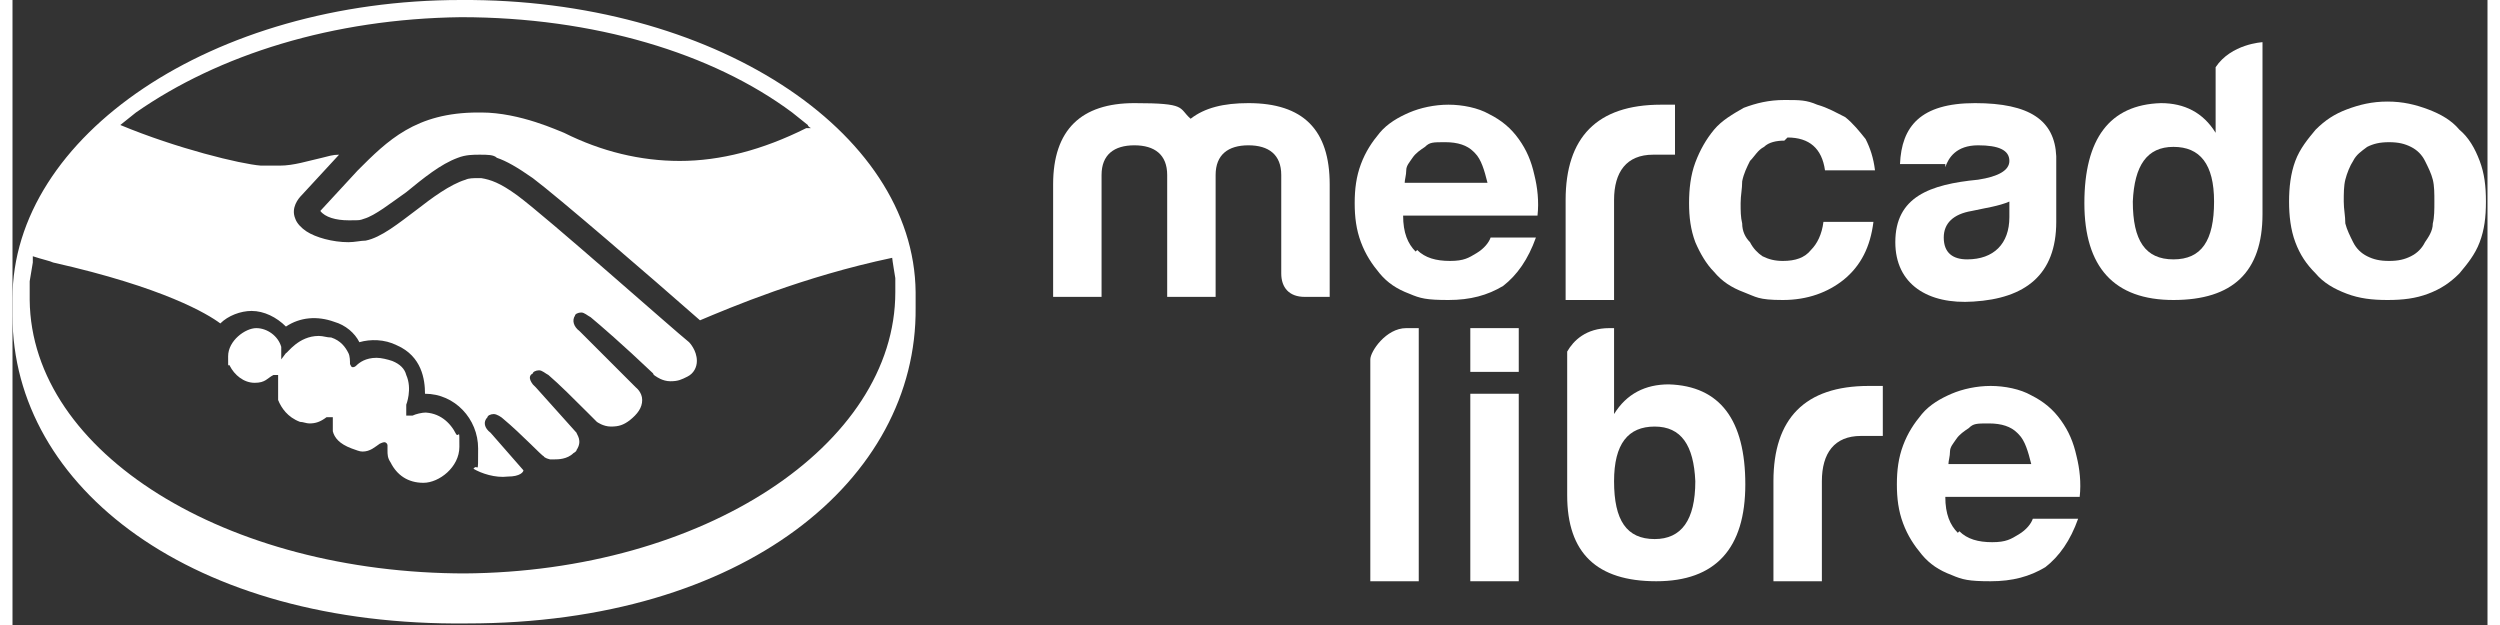 <?xml version="1.0" encoding="UTF-8"?>
<svg id="Layer_1" xmlns="http://www.w3.org/2000/svg" width="5.6cm" height="1.4cm" version="1.1" viewBox="0 0 158.4 40">
  <rect x="0" y="0" width="158.4" height="40" fill="#333333" stroke="none"/>
  <!-- Generator: Adobe Illustrator 29.8.1, SVG Export Plug-In . SVG Version: 2.1.1 Build 2)  -->
  <g>
    <path d="M57.8,18.7C57.7,8.3,44.7-.1,28.7,0,12.8,0,0,8.7,0,19.1v1.1c0,11,11.5,19.9,29.1,19.7,17.7,0,28.8-9.2,28.7-20.2v-1.1h0ZM29,36.7c-15.3,0-27.8-7.7-27.9-17.5v-1.2l.2-1.2v-.4c.6.2,1.1.3,1.3.4,7.1,1.6,9.9,3.3,10.7,3.9.5-.5,1.3-.8,2-.8h0c.8,0,1.6.4,2.2,1,.9-.6,2-.7,3.1-.3.7.2,1.3.7,1.6,1.3.7-.2,1.6-.2,2.4.2,1.6.7,1.8,2.2,1.8,3.1,1.9,0,3.4,1.6,3.4,3.5s0,.9-.3,1.3c.5.3,1.4.6,2.2.5.8,0,1-.3,1-.4h0l-2.1-2.4c-.4-.3-.5-.7-.2-1,0-.1.2-.2.4-.2s.5.2.6.3c1.2,1,2.5,2.4,2.6,2.4h0s0,.1.4.2h.3c.2,0,.8,0,1.2-.4,0,0,.2-.1.2-.2h0c.4-.6,0-1,0-1.1l-2.6-2.9s0,0-.2-.2c-.3-.4-.2-.6,0-.7,0-.1.2-.2.4-.2s.4.2.6.3c.7.6,1.6,1.5,2.5,2.4l.6.6s.4.3.9.3.8-.1,1.2-.4c.5-.4.8-.8.8-1.3s-.4-.8-.4-.8l-3.6-3.6c-.4-.3-.5-.7-.3-1,0-.1.2-.2.4-.2s.4.2.6.3c.6.5,2,1.7,4,3.6,0,.1.2.2.2.2,0,0,.4.3.9.3s.7-.1,1.1-.3.6-.6.6-1c0-.7-.5-1.2-.5-1.2-1-.8-9.1-8-11-9.4-1.1-.8-1.7-1-2.3-1.1h-.2c-.3,0-.6,0-.8.1-1,.3-2.2,1.2-3.1,1.9-1.2.9-2.3,1.8-3.3,2-.3,0-.7.1-1.1.1-1,0-2.1-.3-2.7-.7-.3-.2-.6-.5-.7-.8-.3-.7.2-1.3.4-1.5l2.4-2.6h0c-.4,0-.7.1-1.1.2-.9.2-1.8.5-2.7.5h-1.2c-1.3-.1-5.4-1.1-9-2.6h0l1-.8C13.2,3.5,20.5,1.2,28.7,1.1c8.5,0,16.1,2.3,21.2,6.1l1,.8s0,.1.2.2h-.3c-2.8,1.4-5.5,2.1-8.1,2.1h0c-2.5,0-5-.6-7.4-1.8-.3-.1-2.8-1.3-5.3-1.3h-.2c-4,0-5.8,1.8-7.7,3.7l-2.4,2.6h0c.3.4,1,.6,1.8.6s.7,0,1-.1c.7-.2,1.7-1,2.7-1.7h0c1.1-.9,2.2-1.8,3.3-2.2.5-.2,1-.2,1.4-.2h0c.5,0,.9,0,1.1.2.6.2,1.3.6,2.3,1.3,1.6,1.2,7.4,6.2,10.7,9.1,1.9-.8,6.6-2.8,12.3-4h0c0,.1.2,1.3.2,1.3v.9c0,9.8-12.3,17.9-27.6,18h0Z" fill="#fff"/>
    <path d="M26.5,26.4h0c-.3,0-.7.1-.9.2h-.4v-.7s.4-1,0-1.9c-.1-.4-.4-.7-.9-.9-.3-.1-.7-.2-1-.2-.7,0-1.1.3-1.3.5,0,0-.1.1-.2.1s-.1,0-.2-.2h0c0-.2,0-.5-.1-.7-.2-.4-.5-.8-1.1-1-.3,0-.5-.1-.8-.1-1.3,0-2,1.1-2.1,1.1l-.3.4h0v-.8c-.2-.7-.9-1.2-1.6-1.2s-1.8.8-1.8,1.8,0,.4.1.6c.3.6.9,1.1,1.6,1.1s.8-.3,1.2-.5h.3v1.6c.2.5.6,1.1,1.4,1.4.2,0,.4.1.6.1.4,0,.7-.1,1.1-.4h.4v.9c.1.4.4.8,1.2,1.1.3.1.5.2.7.2.5,0,.8-.3,1.1-.5,0,0,.2-.1.3-.1s.2.1.2.2v.3c0,.3,0,.5.2.8.4.8,1.1,1.3,2.1,1.3s2.3-1,2.3-2.3,0-.6-.2-.8c-.4-.8-1.1-1.4-2.1-1.4h.2Z" fill="#fff"/>
  </g>
  <g>
    <g>
      <path d="M69.7,11.2v7.8h-3.1v-7.2c0-3.5,1.8-5.2,5.2-5.2s2.8.3,3.6,1c.9-.7,2.1-1,3.7-1,3.5,0,5.2,1.7,5.2,5.2v7.2h-1.6c-1,0-1.5-.6-1.5-1.5v-6.3c0-1.3-.8-1.9-2.1-1.9s-2.1.6-2.1,1.9v7.8h-3.1v-7.8c0-1.3-.8-1.9-2.1-1.9s-2.1.6-2.1,1.9Z" fill="#fff"/>
      <path d="M99.4,12.8c0-4,2-6.1,6.1-6.1h.9v3.2h-1.4c-1.7,0-2.5,1.1-2.5,2.9v6.4h-3.1v-6.3Z" fill="#fff"/>
      <path d="M123.7,10.5h-2.9c.1-2.4,1.3-3.9,4.8-3.9s5.1,1.1,5.2,3.4v4.2c0,3.4-2,4.9-5.3,5.1-2.9.2-5-1.1-5-3.8,0-2.9,2.2-3.7,5.3-4,1.3-.2,2-.6,2-1.2,0-.7-.7-1-2-1-1.4,0-1.9.8-2.1,1.4ZM127.8,13.9v-1c-.7.3-1.5.4-2.4.6-1.2.2-1.8.8-1.8,1.7,0,1,.6,1.4,1.5,1.4,1.7,0,2.7-1,2.7-2.7Z" fill="#fff"/>
      <path d="M144,2.7v11c0,3.7-1.9,5.5-5.7,5.5-3.8,0-5.7-2.1-5.7-6.2s1.6-6.3,4.9-6.4c1.5,0,2.7.6,3.5,1.9v-4.2c1-1.5,3-1.6,3-1.6ZM135.7,12.9c0,2.5.8,3.7,2.6,3.7s2.6-1.2,2.6-3.7c0-2.4-.9-3.5-2.6-3.5s-2.5,1.2-2.6,3.5Z" fill="#fff"/>
      <path d="M89.9,16c.5.5,1.2.7,2.1.7s1.2-.2,1.7-.5c.5-.3.8-.7.9-1h2.9c-.5,1.4-1.2,2.4-2.1,3.1-1,.6-2.1.9-3.5.9s-1.8-.1-2.5-.4c-.8-.3-1.4-.7-1.9-1.3-.5-.6-.9-1.2-1.2-2-.3-.8-.4-1.6-.4-2.5s.1-1.7.4-2.5c.3-.8.7-1.4,1.2-2,.5-.6,1.2-1,1.9-1.3.7-.3,1.6-.5,2.5-.5s1.9.2,2.6.6c.8.4,1.4.9,1.9,1.6.5.7.8,1.4,1,2.3.2.8.3,1.7.2,2.6h-8.6c0,1.1.3,1.8.8,2.3ZM93.5,9.7c-.4-.4-1-.6-1.8-.6s-1,0-1.3.3c-.3.2-.6.4-.8.7-.2.3-.4.5-.4.8,0,.3-.1.6-.1.8h5.3c-.2-.8-.4-1.5-.8-1.9Z" fill="#fff"/>
      <path d="M113.4,9c-.5,0-1,.1-1.3.4-.4.2-.6.6-.9.9-.2.4-.4.8-.5,1.3,0,.5-.1.9-.1,1.4s0,.9.1,1.3c0,.5.2.9.5,1.2.2.4.5.7.8.9.4.2.8.3,1.3.3.8,0,1.4-.2,1.8-.7.4-.4.7-1,.8-1.8h3.2c-.2,1.6-.8,2.8-1.9,3.7-1,.8-2.3,1.3-3.9,1.3s-1.7-.2-2.5-.5c-.8-.3-1.4-.7-1.9-1.3-.5-.5-.9-1.2-1.2-1.9-.3-.8-.4-1.6-.4-2.5s.1-1.8.4-2.6c.3-.8.7-1.5,1.2-2.1.5-.6,1.2-1,1.9-1.4.8-.3,1.6-.5,2.6-.5s1.4,0,2.1.3c.7.2,1.2.5,1.8.8.5.4.9.9,1.3,1.4.3.6.5,1.2.6,2h-3.2c-.2-1.4-1-2.1-2.4-2.1Z" fill="#fff"/>
      <path d="M157.9,10.3c-.3-.8-.7-1.5-1.3-2-.5-.6-1.2-1-2-1.3-.8-.3-1.6-.5-2.6-.5s-1.8.2-2.6.5c-.8.3-1.4.7-2,1.3-.5.6-1,1.2-1.3,2-.3.8-.4,1.7-.4,2.6s.1,1.8.4,2.6c.3.8.7,1.4,1.3,2,.5.6,1.2,1,2,1.3.8.3,1.6.4,2.6.4s1.8-.1,2.6-.4c.8-.3,1.4-.7,2-1.3.5-.6,1-1.2,1.3-2,.3-.8.4-1.6.4-2.6s-.1-1.8-.4-2.6ZM154.9,14.3c0,.5-.3.9-.5,1.2-.2.4-.5.7-.9.9-.4.2-.8.3-1.4.3s-1-.1-1.4-.3c-.4-.2-.7-.5-.9-.9-.2-.4-.4-.8-.5-1.2,0-.5-.1-.9-.1-1.4s0-1,.1-1.4.3-.9.5-1.2c.2-.4.5-.6.9-.9.4-.2.8-.3,1.4-.3s1,.1,1.4.3c.4.2.7.5.9.9.2.4.4.8.5,1.2s.1.9.1,1.4,0,1-.1,1.4Z" fill="#fff"/>
    </g>
    <g>
      <path d="M89.2,21h.8v16.2h-3.1v-14.2c0-.5,1-2,2.3-2Z" fill="#fff"/>
      <path d="M106,24.6c-1.5,0-2.7.6-3.5,1.9v-5.5h-.3c-1.5,0-2.3.8-2.7,1.5h0c0-.1,0,9.2,0,9.2,0,3.7,1.9,5.5,5.7,5.5,3.8,0,5.7-2.1,5.7-6.2s-1.6-6.3-4.9-6.4ZM105.1,34.5c-1.8,0-2.6-1.2-2.6-3.7,0-2.4.9-3.5,2.6-3.5s2.5,1.2,2.6,3.5c0,2.5-.9,3.7-2.6,3.7Z" fill="#fff"/>
      <path d="M112.7,30.8c0-4,2-6.1,6.1-6.1h.9v3.2h-1.4c-1.7,0-2.5,1.1-2.5,2.9v6.4h-3.1v-6.3Z" fill="#fff"/>
      <path d="M124.6,34c.5.5,1.2.7,2.1.7s1.2-.2,1.7-.5c.5-.3.8-.7.9-1h2.9c-.5,1.4-1.2,2.4-2.1,3.1-1,.6-2.1.9-3.5.9s-1.8-.1-2.5-.4c-.8-.3-1.4-.7-1.9-1.3-.5-.6-.9-1.2-1.2-2-.3-.8-.4-1.6-.4-2.5s.1-1.7.4-2.5c.3-.8.7-1.4,1.2-2,.5-.6,1.2-1,1.9-1.3.7-.3,1.6-.5,2.5-.5s1.9.2,2.6.6c.8.4,1.4.9,1.9,1.6.5.7.8,1.4,1,2.3.2.8.3,1.7.2,2.6h-8.6c0,1.1.3,1.8.8,2.3ZM128.3,27.7c-.4-.4-1-.6-1.8-.6s-1,0-1.3.3c-.3.2-.6.4-.8.7-.2.3-.4.5-.4.8,0,.3-.1.6-.1.8h5.3c-.2-.8-.4-1.5-.8-1.9Z" fill="#fff"/>
      <rect x="93.3" y="21" width="3.1" height="2.8" fill="#fff"/>
      <rect x="93.3" y="25.2" width="3.1" height="12" fill="#fff"/>
    </g>
  </g>
</svg>